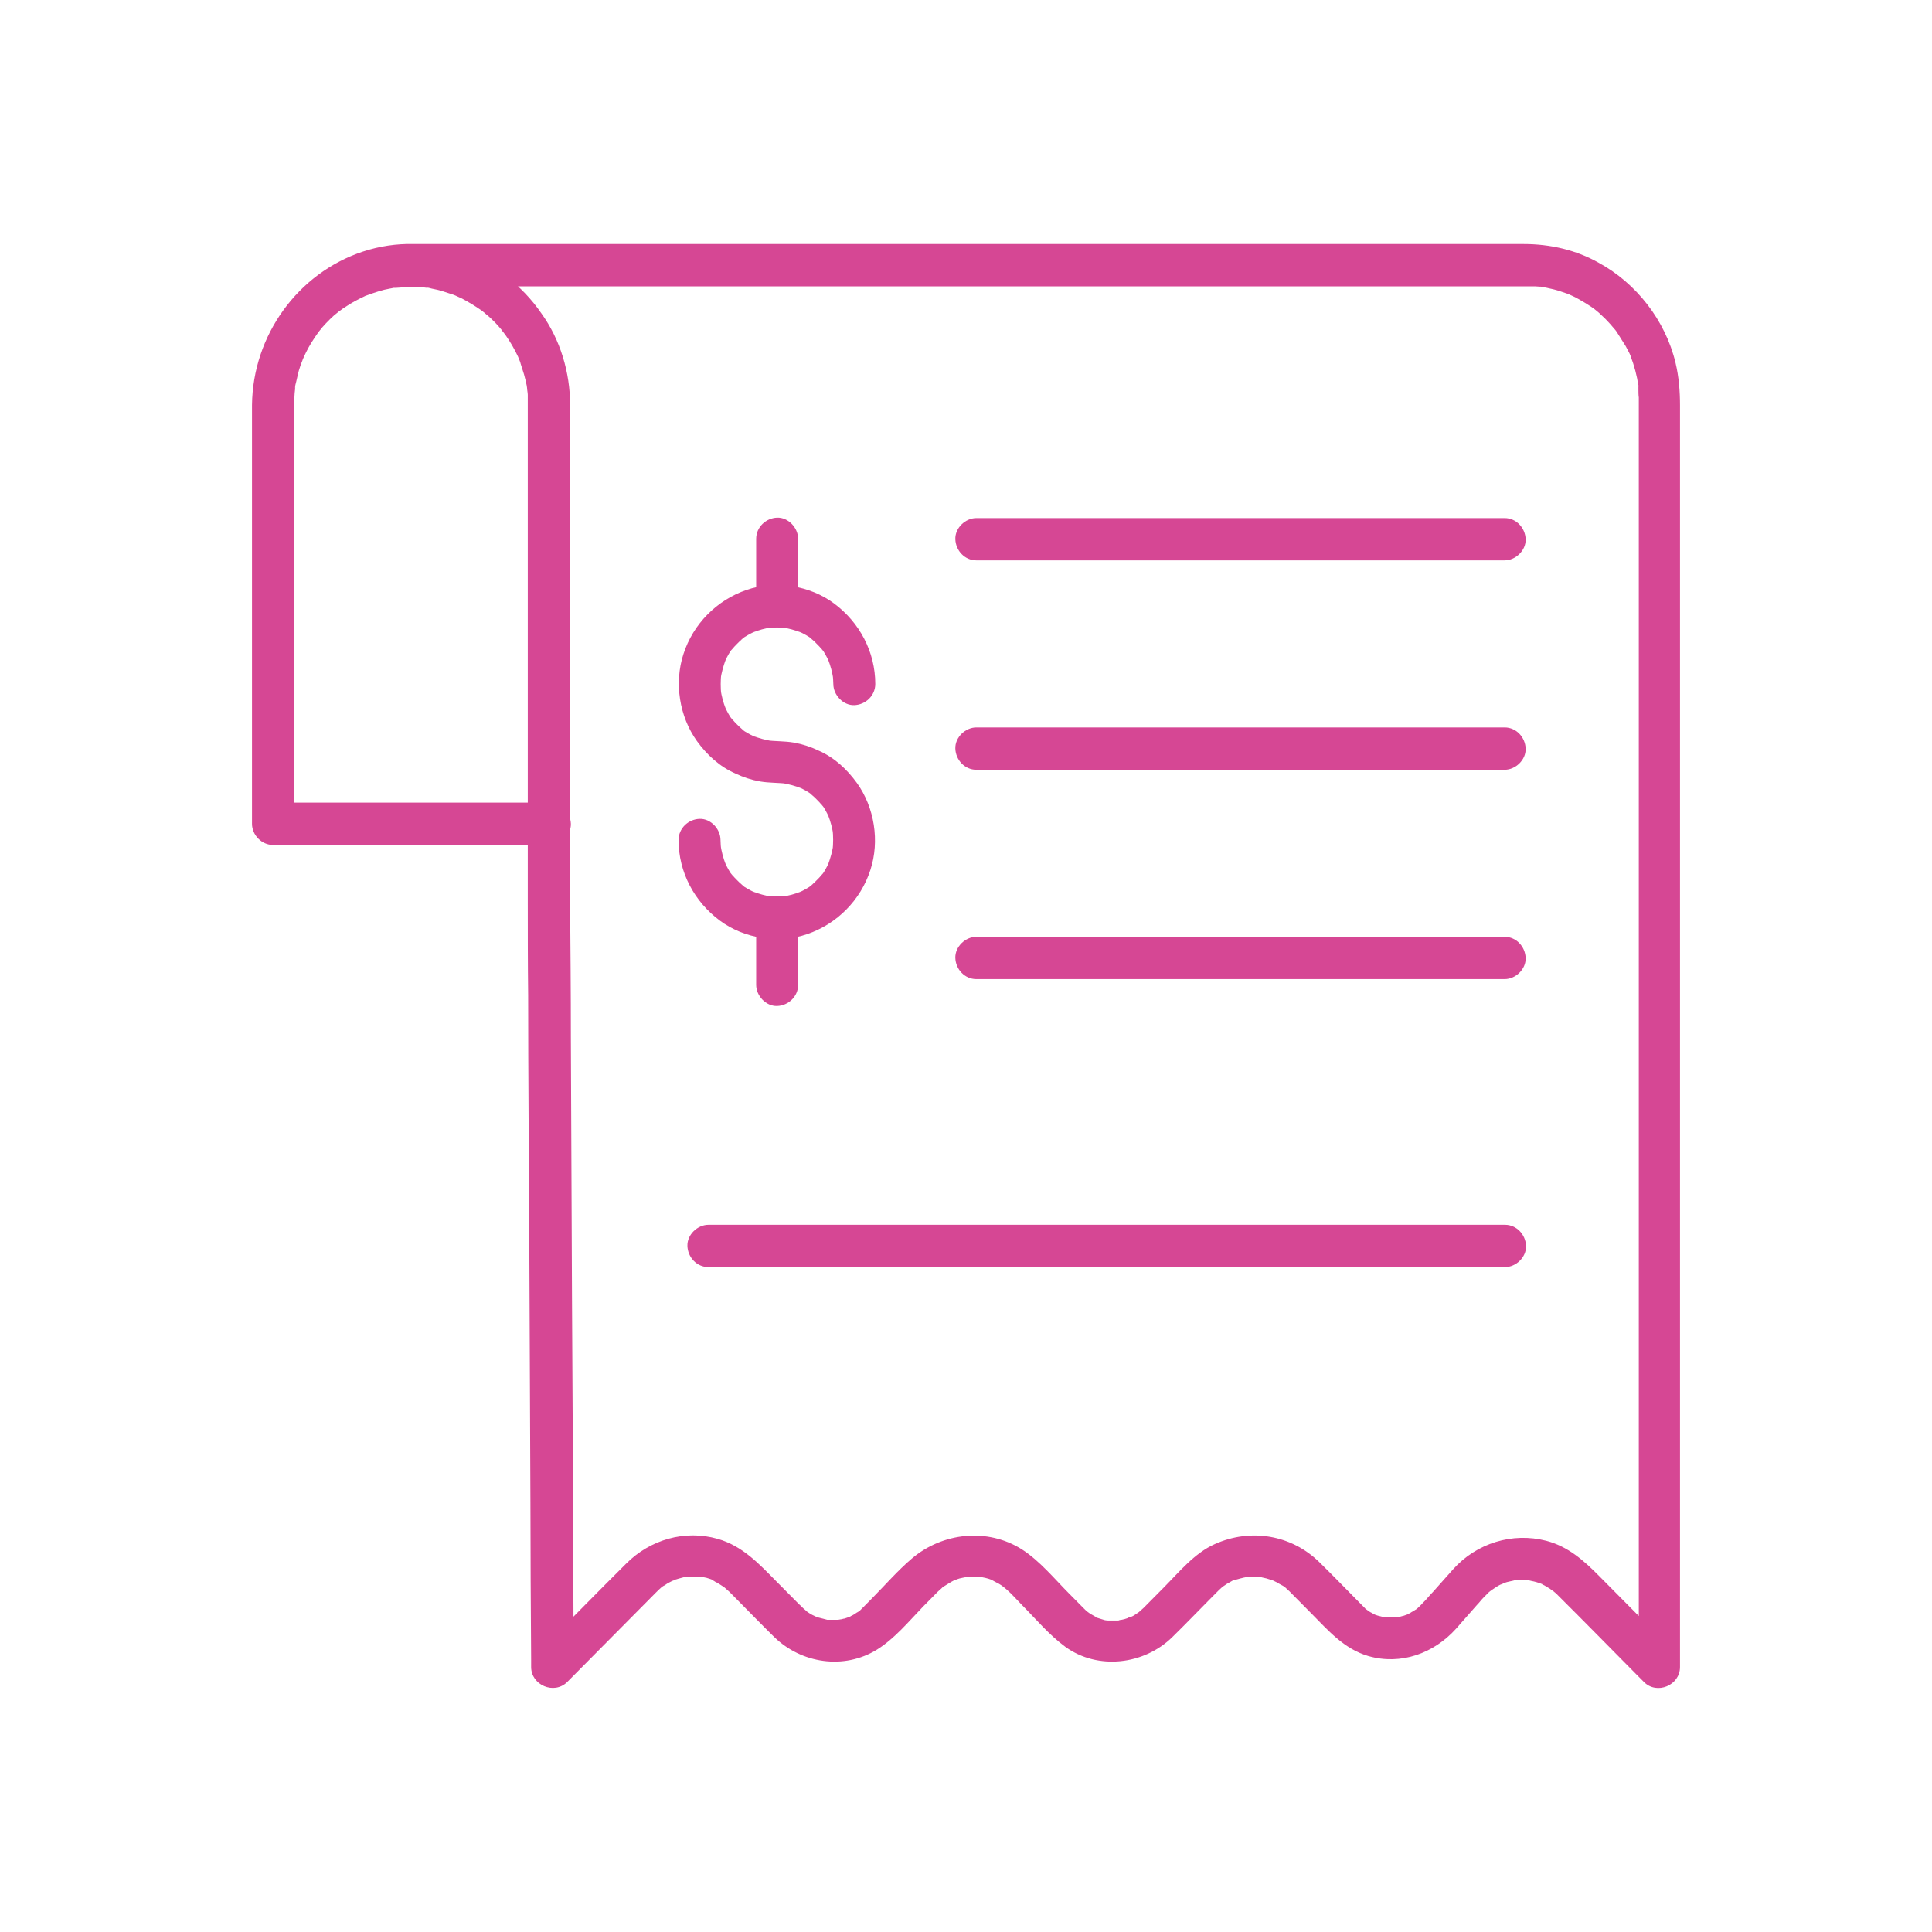 <svg width="46" height="46" viewBox="0 0 46 46" fill="none" xmlns="http://www.w3.org/2000/svg">
<path d="M13.101 19.11H6.509L7.008 19.614V10.04C7.008 9.905 7.008 9.779 7.008 9.644C7.008 9.518 7.008 9.392 7.026 9.266C7.044 9.113 7.008 9.365 7.026 9.221C7.026 9.176 7.044 9.131 7.053 9.086C7.071 8.996 7.097 8.906 7.115 8.825C7.142 8.735 7.169 8.654 7.204 8.573C7.249 8.438 7.16 8.663 7.222 8.528C7.24 8.492 7.258 8.447 7.276 8.411C7.356 8.24 7.463 8.078 7.57 7.925C7.65 7.808 7.508 7.997 7.597 7.889C7.624 7.853 7.65 7.826 7.677 7.79C7.731 7.727 7.793 7.664 7.856 7.601C7.918 7.538 7.981 7.484 8.052 7.43C8.159 7.34 7.972 7.484 8.088 7.403C8.132 7.367 8.186 7.331 8.23 7.304C8.373 7.205 8.534 7.124 8.685 7.052C8.819 6.989 8.596 7.079 8.73 7.034C8.775 7.016 8.81 7.007 8.855 6.989C8.953 6.953 9.051 6.926 9.149 6.899C9.221 6.881 9.292 6.872 9.372 6.854C9.515 6.827 9.274 6.854 9.417 6.854C9.462 6.854 9.506 6.845 9.551 6.845C9.738 6.836 9.917 6.836 10.104 6.845C10.122 6.845 10.264 6.872 10.149 6.845C10.193 6.845 10.238 6.863 10.282 6.872C10.372 6.89 10.461 6.908 10.541 6.935C10.63 6.962 10.711 6.989 10.791 7.016C10.8 7.016 10.943 7.079 10.835 7.034C10.889 7.061 10.943 7.079 10.996 7.106C11.148 7.187 11.299 7.277 11.442 7.376C11.451 7.376 11.567 7.475 11.478 7.403C11.514 7.43 11.549 7.457 11.576 7.484C11.656 7.547 11.728 7.619 11.799 7.691C11.852 7.745 11.897 7.799 11.942 7.853C11.942 7.862 12.04 7.979 11.969 7.889C11.995 7.925 12.022 7.961 12.049 7.997C12.156 8.15 12.254 8.321 12.334 8.492C12.334 8.501 12.397 8.636 12.352 8.537C12.37 8.582 12.388 8.618 12.397 8.663C12.424 8.744 12.45 8.834 12.477 8.915C12.504 9.005 12.522 9.095 12.54 9.176C12.54 9.194 12.566 9.338 12.548 9.221C12.548 9.284 12.566 9.347 12.566 9.401C12.566 9.491 12.566 9.59 12.566 9.68C12.566 10.156 12.566 10.642 12.566 11.119V17.203C12.566 18.606 12.566 20.001 12.566 21.405C12.566 22.17 12.566 22.935 12.575 23.7C12.575 25.625 12.593 27.551 12.602 29.468C12.611 31.573 12.62 33.67 12.629 35.776C12.629 37.018 12.638 38.269 12.646 39.51C12.646 39.573 12.646 39.627 12.646 39.69C12.646 40.122 13.191 40.356 13.503 40.05C14.101 39.447 14.69 38.853 15.287 38.251C15.394 38.143 15.501 38.035 15.608 37.927C15.653 37.882 15.707 37.828 15.76 37.783C15.778 37.774 15.796 37.756 15.823 37.747C15.858 37.72 15.903 37.693 15.939 37.675C15.956 37.666 16.064 37.612 16.028 37.63C15.974 37.657 16.064 37.621 16.072 37.612C16.099 37.603 16.126 37.594 16.162 37.585C16.206 37.576 16.251 37.558 16.296 37.549C16.313 37.549 16.34 37.549 16.367 37.54C16.358 37.54 16.287 37.54 16.349 37.54C16.447 37.54 16.545 37.54 16.643 37.54C16.741 37.54 16.599 37.522 16.688 37.54C16.733 37.549 16.777 37.558 16.822 37.567C16.875 37.585 16.92 37.594 16.974 37.621C17.027 37.639 16.974 37.621 16.956 37.621C16.982 37.63 17.009 37.648 17.036 37.666C17.081 37.684 17.116 37.711 17.161 37.738C17.179 37.747 17.277 37.819 17.214 37.765C17.268 37.81 17.312 37.855 17.366 37.9C17.411 37.945 17.455 37.99 17.5 38.035C17.812 38.35 18.116 38.664 18.428 38.971C19.079 39.609 20.096 39.762 20.881 39.276C21.3 39.016 21.64 38.602 21.979 38.251C22.095 38.134 22.21 38.017 22.326 37.9C22.353 37.873 22.389 37.846 22.416 37.819C22.433 37.801 22.451 37.783 22.469 37.774C22.558 37.72 22.639 37.666 22.728 37.621C22.657 37.657 22.755 37.621 22.781 37.603C22.826 37.585 22.871 37.576 22.915 37.567C22.96 37.558 23.005 37.549 23.049 37.54C22.951 37.558 23.111 37.54 23.138 37.54C23.183 37.54 23.227 37.54 23.272 37.54C23.308 37.54 23.406 37.558 23.317 37.54C23.415 37.558 23.513 37.576 23.602 37.612C23.62 37.612 23.647 37.63 23.665 37.639C23.665 37.639 23.602 37.612 23.647 37.639C23.691 37.657 23.727 37.684 23.772 37.702C23.816 37.729 23.861 37.756 23.905 37.792C23.843 37.747 23.95 37.828 23.968 37.846C24.093 37.954 24.2 38.08 24.316 38.197C24.655 38.538 24.976 38.925 25.369 39.213C26.145 39.771 27.242 39.636 27.911 38.98C28.215 38.682 28.5 38.386 28.803 38.08C28.857 38.026 28.91 37.972 28.964 37.918C28.982 37.9 29 37.882 29.018 37.864C29.053 37.828 29.089 37.801 29.125 37.765C29.062 37.81 29.178 37.738 29.196 37.72C29.241 37.693 29.294 37.666 29.339 37.639C29.419 37.594 29.303 37.639 29.392 37.621C29.49 37.594 29.58 37.567 29.678 37.549C29.731 37.531 29.669 37.549 29.66 37.549C29.687 37.549 29.704 37.549 29.731 37.549C29.776 37.549 29.82 37.549 29.865 37.549C29.91 37.549 29.954 37.549 29.999 37.549C30.061 37.549 29.99 37.549 29.981 37.549C30.017 37.549 30.052 37.558 30.088 37.567C30.133 37.576 30.177 37.585 30.222 37.603C30.24 37.603 30.347 37.648 30.311 37.63C30.276 37.612 30.374 37.666 30.4 37.675C30.445 37.702 30.49 37.729 30.543 37.756C30.614 37.801 30.525 37.738 30.597 37.792C30.632 37.828 30.668 37.855 30.704 37.891C30.713 37.9 30.722 37.909 30.739 37.927C30.9 38.089 31.052 38.242 31.212 38.404C31.623 38.818 31.997 39.258 32.577 39.429C33.353 39.654 34.139 39.366 34.665 38.782L35.164 38.215C35.218 38.161 35.263 38.098 35.316 38.044C35.361 37.999 35.405 37.954 35.45 37.909C35.468 37.891 35.557 37.828 35.495 37.873C35.539 37.846 35.584 37.81 35.628 37.783C35.673 37.756 35.718 37.729 35.762 37.711C35.691 37.747 35.78 37.711 35.807 37.693C35.896 37.657 35.994 37.648 36.083 37.621C36.137 37.603 36.066 37.621 36.057 37.621C36.075 37.621 36.101 37.621 36.119 37.621C36.164 37.621 36.208 37.621 36.253 37.621C36.298 37.621 36.342 37.621 36.387 37.621C36.44 37.621 36.369 37.621 36.36 37.621C36.387 37.621 36.413 37.63 36.449 37.639C36.547 37.657 36.637 37.684 36.726 37.72C36.779 37.738 36.717 37.72 36.708 37.72C36.726 37.729 36.753 37.738 36.77 37.747C36.815 37.774 36.86 37.801 36.904 37.828C36.922 37.846 37.011 37.909 36.949 37.855C36.984 37.882 37.02 37.918 37.056 37.945C37.074 37.963 37.083 37.972 37.1 37.99C37.725 38.611 38.341 39.24 38.956 39.861L39.144 40.05C39.447 40.356 40 40.131 40 39.69V9.653C40 9.311 39.973 8.969 39.893 8.636C39.652 7.628 38.956 6.737 38.055 6.251C37.529 5.954 36.913 5.81 36.28 5.81C36.146 5.81 36.003 5.81 35.869 5.81H9.801C9.542 5.81 9.292 6.044 9.301 6.314C9.31 6.584 9.524 6.818 9.801 6.818H35.013C35.432 6.818 35.852 6.818 36.271 6.818C36.306 6.818 36.333 6.818 36.369 6.818C36.431 6.818 36.494 6.818 36.556 6.818C36.592 6.818 36.753 6.836 36.645 6.818C36.761 6.836 36.877 6.863 36.993 6.89C37.109 6.917 37.217 6.962 37.333 6.998C37.35 6.998 37.422 7.025 37.333 6.998C37.359 7.007 37.386 7.025 37.413 7.034C37.475 7.061 37.529 7.088 37.591 7.124C37.689 7.178 37.788 7.241 37.886 7.304C37.912 7.322 38.019 7.403 37.939 7.34C37.993 7.385 38.055 7.43 38.109 7.484C38.189 7.556 38.269 7.637 38.341 7.718C38.376 7.763 38.421 7.808 38.457 7.853C38.465 7.862 38.519 7.934 38.483 7.889C38.448 7.835 38.51 7.934 38.519 7.943C38.581 8.042 38.644 8.141 38.706 8.24C38.733 8.294 38.76 8.339 38.787 8.393C38.804 8.42 38.858 8.564 38.822 8.474C38.912 8.708 38.974 8.942 39.01 9.185C39.01 9.104 39.019 9.266 39.01 9.185C39.01 9.212 39.01 9.248 39.01 9.275C39.01 9.338 39.01 9.401 39.019 9.464C39.019 9.491 39.019 9.509 39.019 9.536C39.019 9.536 39.019 9.554 39.019 9.563C39.019 9.608 39.019 9.644 39.019 9.689V39.699C39.304 39.582 39.59 39.465 39.875 39.339C39.277 38.736 38.671 38.125 38.073 37.522C37.707 37.153 37.333 36.82 36.815 36.685C36.012 36.478 35.156 36.739 34.593 37.369C34.433 37.549 34.272 37.729 34.121 37.9C34.049 37.972 33.987 38.053 33.916 38.125C33.898 38.143 33.889 38.152 33.871 38.17C33.835 38.215 33.791 38.251 33.755 38.287C33.755 38.287 33.693 38.341 33.737 38.305C33.773 38.278 33.701 38.332 33.693 38.332C33.657 38.359 33.612 38.377 33.577 38.404C33.559 38.413 33.541 38.422 33.514 38.431C33.514 38.431 33.585 38.404 33.532 38.431C33.487 38.449 33.452 38.458 33.407 38.475C33.38 38.475 33.353 38.493 33.318 38.493C33.309 38.493 33.22 38.511 33.273 38.502C33.327 38.493 33.211 38.502 33.184 38.502C33.139 38.502 33.095 38.502 33.05 38.502C33.032 38.502 32.907 38.484 32.961 38.502C33.023 38.511 32.952 38.502 32.943 38.502C32.907 38.493 32.872 38.484 32.836 38.475C32.818 38.475 32.702 38.431 32.747 38.449C32.791 38.467 32.684 38.422 32.666 38.404C32.622 38.386 32.586 38.359 32.55 38.332C32.533 38.323 32.515 38.305 32.497 38.296C32.542 38.323 32.515 38.314 32.497 38.287C32.452 38.242 32.399 38.188 32.354 38.143C32.042 37.828 31.739 37.513 31.426 37.207C30.757 36.541 29.776 36.379 28.919 36.766C28.438 36.982 28.072 37.432 27.706 37.801C27.554 37.954 27.403 38.107 27.251 38.26C27.251 38.26 27.233 38.278 27.224 38.287C27.198 38.314 27.108 38.386 27.126 38.377C27.162 38.35 27.099 38.395 27.099 38.395C27.073 38.413 27.046 38.431 27.019 38.449C26.983 38.475 26.939 38.493 26.894 38.511C26.966 38.475 26.867 38.511 26.841 38.529C26.796 38.547 26.752 38.556 26.707 38.566C26.68 38.566 26.645 38.575 26.618 38.584C26.662 38.575 26.662 38.584 26.618 38.584C26.529 38.584 26.439 38.584 26.35 38.584C26.439 38.584 26.341 38.584 26.305 38.575C26.243 38.556 26.189 38.538 26.127 38.52C26.038 38.493 26.154 38.538 26.082 38.493C26.038 38.467 26.002 38.449 25.957 38.422C25.94 38.413 25.85 38.341 25.904 38.386C25.868 38.359 25.833 38.323 25.797 38.287C25.681 38.17 25.565 38.053 25.449 37.936C25.101 37.585 24.753 37.162 24.334 36.892C23.513 36.37 22.442 36.487 21.711 37.108C21.372 37.396 21.077 37.738 20.765 38.053C20.703 38.116 20.64 38.179 20.578 38.242C20.569 38.251 20.56 38.269 20.542 38.278C20.515 38.305 20.497 38.323 20.471 38.35C20.471 38.35 20.408 38.404 20.444 38.367C20.48 38.341 20.408 38.395 20.399 38.395C20.364 38.422 20.319 38.449 20.283 38.467C20.265 38.475 20.239 38.484 20.221 38.493C20.221 38.493 20.292 38.467 20.239 38.493C20.194 38.511 20.15 38.52 20.105 38.538C20.078 38.538 20.043 38.556 20.016 38.556C20.007 38.556 19.909 38.575 19.971 38.566C20.025 38.566 19.9 38.566 19.882 38.566C19.837 38.566 19.793 38.566 19.748 38.566C19.721 38.566 19.703 38.566 19.677 38.566C19.686 38.566 19.757 38.584 19.695 38.566C19.632 38.547 19.579 38.538 19.516 38.52C19.498 38.52 19.391 38.475 19.427 38.493C19.463 38.511 19.364 38.458 19.338 38.449C19.293 38.422 19.257 38.404 19.222 38.377C19.195 38.359 19.177 38.332 19.15 38.314C19.106 38.278 19.07 38.233 19.026 38.197C18.847 38.017 18.669 37.837 18.499 37.666C18.08 37.243 17.687 36.811 17.09 36.64C16.304 36.415 15.475 36.658 14.904 37.234C14.261 37.873 13.628 38.52 12.995 39.159C12.932 39.222 12.87 39.285 12.798 39.357C13.084 39.474 13.369 39.591 13.655 39.717C13.655 38.809 13.655 37.9 13.646 36.991C13.646 34.966 13.628 32.95 13.619 30.926C13.61 28.856 13.601 26.777 13.592 24.707C13.592 23.637 13.583 22.575 13.574 21.504C13.574 20.442 13.574 19.38 13.574 18.318V9.959C13.574 9.851 13.574 9.743 13.574 9.644C13.574 8.87 13.342 8.087 12.887 7.457C11.96 6.107 10.22 5.468 8.641 5.99C7.088 6.503 6.018 7.988 6 9.644C6 11.047 6 12.442 6 13.846V19.614C6 19.884 6.232 20.118 6.5 20.118H13.093C13.351 20.118 13.601 19.884 13.592 19.614C13.583 19.344 13.369 19.11 13.093 19.11H13.101Z" fill="#D64794"/>
<path d="M23.246 13.342H35.317C35.477 13.342 35.647 13.342 35.807 13.342H35.825C36.084 13.342 36.334 13.108 36.325 12.838C36.316 12.568 36.102 12.335 35.825 12.335H23.755C23.594 12.335 23.424 12.335 23.264 12.335H23.246C22.987 12.335 22.737 12.568 22.746 12.838C22.755 13.108 22.969 13.342 23.246 13.342Z" fill="#D64794"/>
<path d="M16.876 30.169H35.058C35.308 30.169 35.549 30.169 35.798 30.169C35.807 30.169 35.816 30.169 35.834 30.169C36.093 30.169 36.343 29.936 36.334 29.666C36.325 29.396 36.111 29.162 35.834 29.162H17.643C17.393 29.162 17.152 29.162 16.903 29.162C16.894 29.162 16.885 29.162 16.867 29.162C16.608 29.162 16.358 29.396 16.367 29.666C16.376 29.936 16.59 30.169 16.867 30.169H16.876Z" fill="#D64794"/>
<path d="M23.246 18.328H35.317C35.477 18.328 35.647 18.328 35.807 18.328H35.825C36.084 18.328 36.334 18.094 36.325 17.824C36.316 17.554 36.102 17.32 35.825 17.32H23.755C23.594 17.32 23.424 17.32 23.264 17.32H23.246C22.987 17.32 22.737 17.554 22.746 17.824C22.755 18.094 22.969 18.328 23.246 18.328Z" fill="#D64794"/>
<path d="M23.246 23.312H35.317C35.477 23.312 35.647 23.312 35.807 23.312H35.825C36.084 23.312 36.334 23.079 36.325 22.809C36.316 22.539 36.102 22.305 35.825 22.305H23.755C23.594 22.305 23.424 22.305 23.264 22.305H23.246C22.987 22.305 22.737 22.539 22.746 22.809C22.755 23.079 22.969 23.312 23.246 23.312Z" fill="#D64794"/>
<path d="M20.84 16.285C20.84 15.52 20.465 14.818 19.859 14.368C19.279 13.936 18.458 13.81 17.78 14.044C17.066 14.287 16.504 14.854 16.272 15.574C16.049 16.258 16.174 17.059 16.593 17.644C16.834 17.977 17.138 18.256 17.512 18.418C17.7 18.508 17.896 18.571 18.101 18.607C18.315 18.643 18.538 18.634 18.752 18.661L18.619 18.643C18.77 18.67 18.922 18.706 19.074 18.768C19.038 18.75 18.993 18.733 18.958 18.715C19.065 18.759 19.172 18.814 19.27 18.877C19.297 18.895 19.314 18.913 19.341 18.93C19.413 18.976 19.234 18.84 19.323 18.922C19.368 18.957 19.413 19.003 19.448 19.038C19.493 19.084 19.529 19.119 19.564 19.165C19.645 19.264 19.502 19.084 19.555 19.146C19.573 19.174 19.591 19.192 19.609 19.218C19.671 19.317 19.725 19.425 19.77 19.533C19.752 19.497 19.734 19.453 19.716 19.416C19.778 19.56 19.814 19.713 19.841 19.875L19.823 19.74C19.841 19.911 19.841 20.082 19.823 20.253L19.841 20.118C19.814 20.271 19.778 20.424 19.716 20.577C19.734 20.541 19.752 20.496 19.77 20.46C19.725 20.568 19.671 20.676 19.609 20.775C19.591 20.802 19.573 20.82 19.555 20.847C19.511 20.919 19.645 20.739 19.564 20.829C19.529 20.874 19.484 20.919 19.448 20.955C19.404 21 19.368 21.036 19.323 21.072C19.225 21.153 19.404 21.009 19.341 21.063C19.314 21.081 19.297 21.099 19.27 21.117C19.172 21.18 19.065 21.234 18.958 21.279C18.993 21.261 19.038 21.243 19.074 21.225C18.931 21.288 18.779 21.324 18.619 21.351L18.752 21.333C18.583 21.351 18.413 21.351 18.244 21.333L18.378 21.351C18.226 21.324 18.074 21.288 17.923 21.225C17.958 21.243 18.003 21.261 18.039 21.279C17.932 21.234 17.825 21.18 17.726 21.117C17.7 21.099 17.682 21.081 17.655 21.063C17.584 21.018 17.762 21.153 17.673 21.072C17.628 21.036 17.584 20.991 17.548 20.955C17.503 20.91 17.468 20.874 17.432 20.829C17.352 20.73 17.494 20.91 17.441 20.847C17.423 20.82 17.405 20.802 17.387 20.775C17.325 20.676 17.271 20.568 17.227 20.46C17.245 20.496 17.262 20.541 17.28 20.577C17.218 20.433 17.182 20.28 17.155 20.118L17.173 20.253C17.164 20.172 17.155 20.082 17.155 20.001C17.155 19.74 16.924 19.488 16.656 19.497C16.388 19.506 16.156 19.722 16.156 20.001C16.156 20.766 16.531 21.468 17.138 21.918C17.718 22.35 18.538 22.476 19.216 22.242C19.93 21.999 20.492 21.432 20.724 20.712C20.947 20.028 20.822 19.227 20.403 18.643C20.162 18.31 19.859 18.031 19.484 17.869C19.297 17.779 19.1 17.716 18.895 17.68C18.681 17.644 18.458 17.653 18.244 17.626L18.378 17.644C18.226 17.617 18.074 17.581 17.923 17.518C17.958 17.536 18.003 17.554 18.039 17.572C17.932 17.527 17.825 17.473 17.726 17.41C17.7 17.392 17.682 17.374 17.655 17.356C17.584 17.311 17.762 17.446 17.673 17.365C17.628 17.329 17.584 17.284 17.548 17.248C17.512 17.212 17.468 17.167 17.432 17.122C17.352 17.023 17.494 17.203 17.441 17.14C17.423 17.113 17.405 17.095 17.387 17.068C17.325 16.969 17.271 16.861 17.227 16.753C17.245 16.789 17.262 16.834 17.28 16.87C17.218 16.726 17.182 16.573 17.155 16.411L17.173 16.546C17.155 16.375 17.155 16.204 17.173 16.033L17.155 16.168C17.182 16.015 17.218 15.862 17.28 15.709C17.262 15.745 17.245 15.79 17.227 15.826C17.271 15.718 17.325 15.61 17.387 15.511C17.405 15.484 17.423 15.466 17.441 15.439C17.486 15.367 17.352 15.547 17.432 15.457C17.468 15.412 17.512 15.367 17.548 15.331C17.593 15.286 17.628 15.25 17.673 15.214C17.771 15.133 17.593 15.277 17.655 15.223C17.682 15.205 17.7 15.187 17.726 15.169C17.825 15.106 17.932 15.052 18.039 15.007C18.003 15.025 17.958 15.043 17.923 15.061C18.066 14.998 18.217 14.962 18.378 14.935L18.244 14.953C18.413 14.935 18.583 14.935 18.752 14.953L18.619 14.935C18.77 14.962 18.922 14.998 19.074 15.061C19.038 15.043 18.993 15.025 18.958 15.007C19.065 15.052 19.172 15.106 19.27 15.169C19.297 15.187 19.314 15.205 19.341 15.223C19.413 15.268 19.234 15.133 19.323 15.214C19.368 15.25 19.413 15.295 19.448 15.331C19.493 15.376 19.529 15.412 19.564 15.457C19.645 15.556 19.502 15.376 19.555 15.439C19.573 15.466 19.591 15.484 19.609 15.511C19.671 15.61 19.725 15.718 19.77 15.826C19.752 15.79 19.734 15.745 19.716 15.709C19.778 15.853 19.814 16.006 19.841 16.168L19.823 16.033C19.832 16.114 19.841 16.204 19.841 16.285C19.841 16.546 20.073 16.798 20.34 16.789C20.608 16.78 20.84 16.564 20.84 16.285Z" fill="#D64794"/>
<path d="M19.003 14.431V12.829C19.003 12.568 18.771 12.316 18.503 12.325C18.236 12.334 18.004 12.55 18.004 12.829V14.431C18.004 14.692 18.236 14.944 18.503 14.935C18.771 14.926 19.003 14.71 19.003 14.431Z" fill="#D64794"/>
<path d="M19.003 23.448V21.846C19.003 21.585 18.771 21.333 18.503 21.342C18.236 21.351 18.004 21.567 18.004 21.846V23.448C18.004 23.709 18.236 23.961 18.503 23.952C18.771 23.943 19.003 23.727 19.003 23.448Z" fill="#D64794"/>
</svg>
